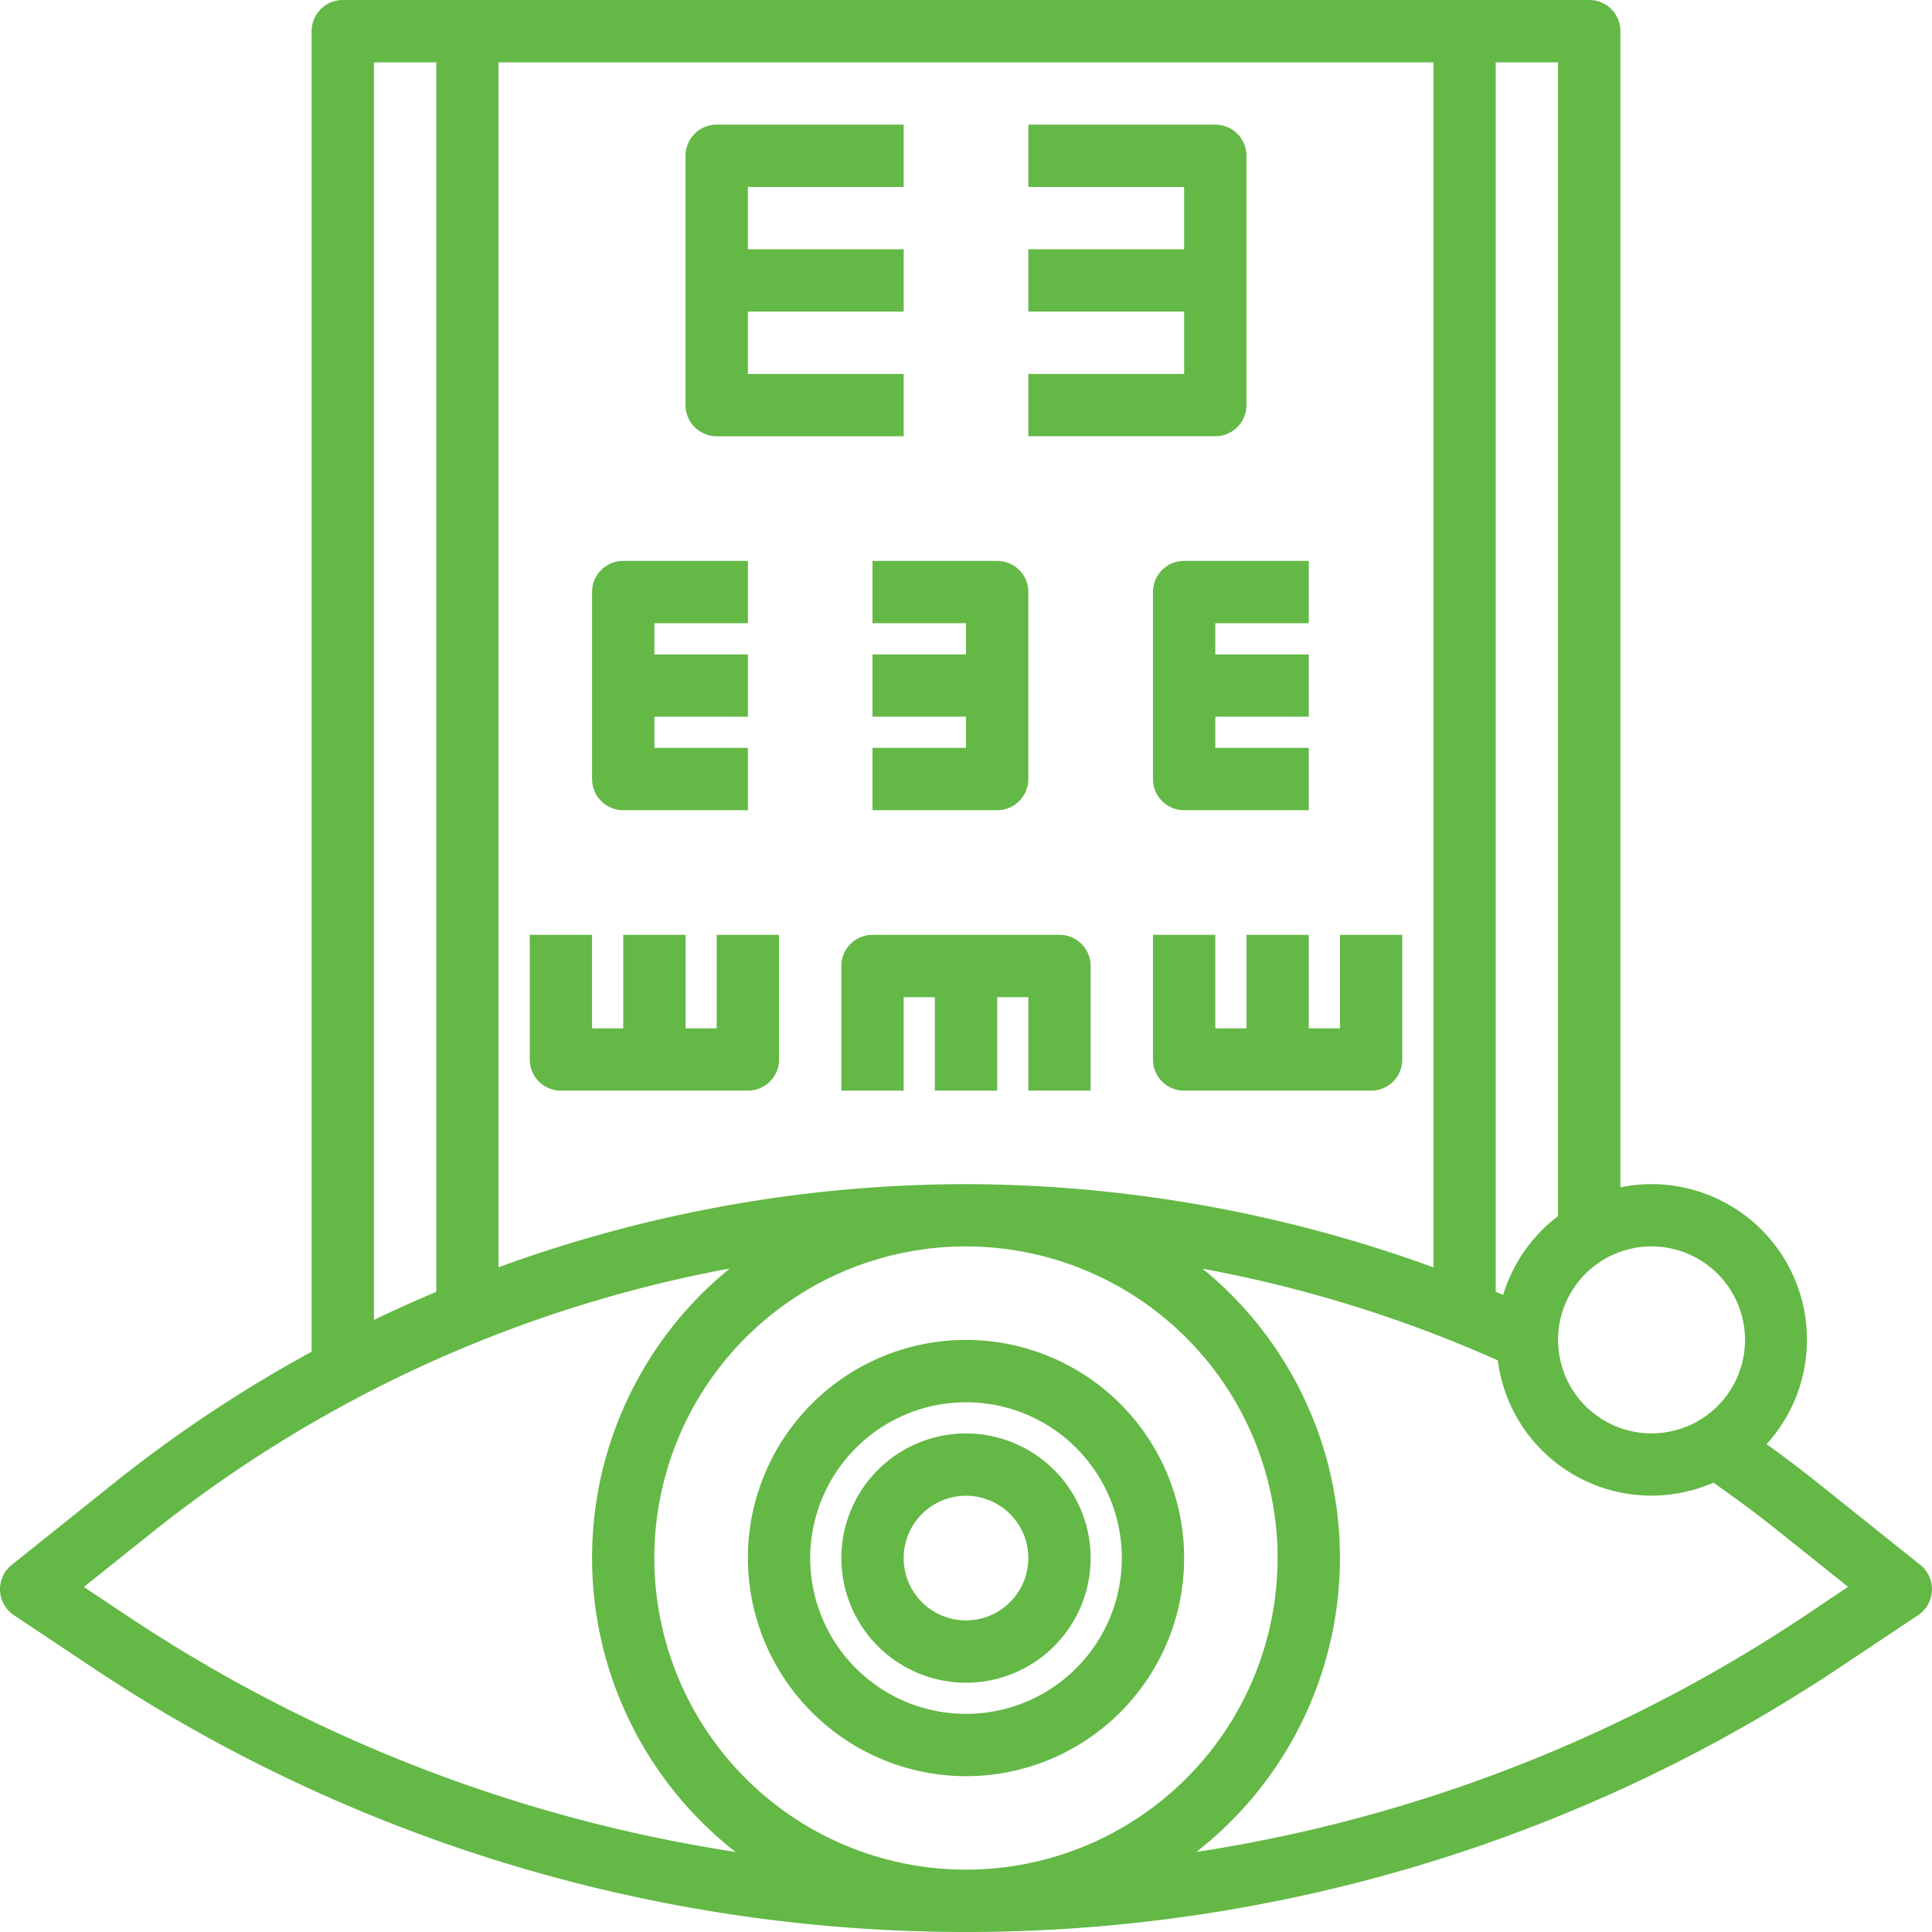 <svg xmlns="http://www.w3.org/2000/svg" width="104.009" height="104.009" viewBox="0 0 104.009 104.009">
  <g id="ophtalmology" transform="translate(-1 -1)">
    <path id="Path_15" data-name="Path 15" d="M24.678,21.776H34.743V18.421H26.355V15.065h8.388V11.71H26.355V8.355h8.388V5H24.678A1.676,1.676,0,0,0,23,6.678V20.1A1.676,1.676,0,0,0,24.678,21.776Z" transform="translate(14.906 2.71)" fill="#64b846"/>
    <path id="Path_16" data-name="Path 16" d="M45.743,20.1V6.678A1.676,1.676,0,0,0,44.065,5H34V8.355h8.388V11.71H34v3.355h8.388v3.355H34v3.355H44.065A1.676,1.676,0,0,0,45.743,20.1Z" transform="translate(22.36 2.71)" fill="#64b846"/>
    <path id="Path_17" data-name="Path 17" d="M21.678,32.421h6.71V29.065H23.355V27.388h5.033V24.033H23.355V22.355h5.033V19h-6.71A1.676,1.676,0,0,0,20,20.678V30.743A1.676,1.676,0,0,0,21.678,32.421Z" transform="translate(12.874 12.196)" fill="#64b846"/>
    <path id="Path_18" data-name="Path 18" d="M46.388,22.355V19h-6.71A1.676,1.676,0,0,0,38,20.678V30.743a1.676,1.676,0,0,0,1.678,1.678h6.71V29.065H41.355V27.388h5.033V24.033H41.355V22.355Z" transform="translate(25.07 12.196)" fill="#64b846"/>
    <path id="Path_19" data-name="Path 19" d="M28.065,36.033H26.388V31H23.033v5.033H21.355V31H18v6.71a1.676,1.676,0,0,0,1.678,1.678H29.743a1.676,1.676,0,0,0,1.678-1.678V31H28.065Z" transform="translate(11.519 20.327)" fill="#64b846"/>
    <path id="Path_20" data-name="Path 20" d="M48.065,31v5.033H46.388V31H43.033v5.033H41.355V31H38v6.71a1.676,1.676,0,0,0,1.678,1.678H49.743a1.676,1.676,0,0,0,1.678-1.678V31Z" transform="translate(25.07 20.327)" fill="#64b846"/>
    <path id="Path_21" data-name="Path 21" d="M39.743,31H29.678A1.676,1.676,0,0,0,28,32.678v6.71h3.355V34.355h1.678v5.033h3.355V34.355h1.678v5.033h3.355v-6.71A1.676,1.676,0,0,0,39.743,31Z" transform="translate(18.294 20.327)" fill="#64b846"/>
    <path id="Path_22" data-name="Path 22" d="M29,22.355h5.033v1.678H29v3.355h5.033v1.678H29v3.355h6.71a1.676,1.676,0,0,0,1.678-1.678V20.678A1.676,1.676,0,0,0,35.71,19H29Z" transform="translate(18.972 12.196)" fill="#64b846"/>
    <path id="Path_23" data-name="Path 23" d="M104.38,85.246l-5.514-4.41c-.892-.715-1.82-1.409-2.761-2.092a8.369,8.369,0,0,0-7.871-13.826V2.678A1.676,1.676,0,0,0,86.556,1h-67.1a1.676,1.676,0,0,0-1.678,1.678V73.769A72.918,72.918,0,0,0,7.143,80.834L1.629,85.246a1.679,1.679,0,0,0,.117,2.706L5.974,90.77a84.788,84.788,0,0,0,94.061,0l4.227-2.818a1.679,1.679,0,0,0,.117-2.706Zm-9.436-12.11A5.033,5.033,0,1,1,89.911,68.1,5.039,5.039,0,0,1,94.944,73.135ZM84.878,66.469a8.37,8.37,0,0,0-2.956,4.244c-.133-.057-.265-.116-.4-.173V4.355h3.355Zm-15.1,18.41A16.776,16.776,0,1,1,53,68.1,16.795,16.795,0,0,1,69.78,84.878ZM53,64.748a73.487,73.487,0,0,0-25.164,4.477V4.355H78.168V69.228A73.928,73.928,0,0,0,53,64.748ZM21.131,4.355h3.355V70.547q-1.7.715-3.355,1.511ZM7.834,87.978,5.516,86.433,9.24,83.456A70.308,70.308,0,0,1,40.287,69.29,20.08,20.08,0,0,0,40.6,100.7,81.185,81.185,0,0,1,7.834,87.978Zm90.34,0A81.151,81.151,0,0,1,65.405,100.7a20.082,20.082,0,0,0,.337-31.4,70.413,70.413,0,0,1,15.892,4.935,8.335,8.335,0,0,0,11.607,6.584c1.208.849,2.4,1.723,3.526,2.629l3.724,2.978Z" transform="translate(0)" fill="#64b846"/>
    <path id="Path_24" data-name="Path 24" d="M34.71,60.421A6.71,6.71,0,1,0,28,53.71,6.717,6.717,0,0,0,34.71,60.421Zm0-10.065a3.355,3.355,0,1,1-3.355,3.355A3.359,3.359,0,0,1,34.71,50.355Z" transform="translate(18.294 31.168)" fill="#64b846"/>
    <path id="Path_25" data-name="Path 25" d="M36.743,67.486A11.743,11.743,0,1,0,25,55.743,11.758,11.758,0,0,0,36.743,67.486Zm0-20.131a8.388,8.388,0,1,1-8.388,8.388A8.4,8.4,0,0,1,36.743,47.355Z" transform="translate(16.262 29.135)" fill="#64b846"/>
  </g>
</svg>
